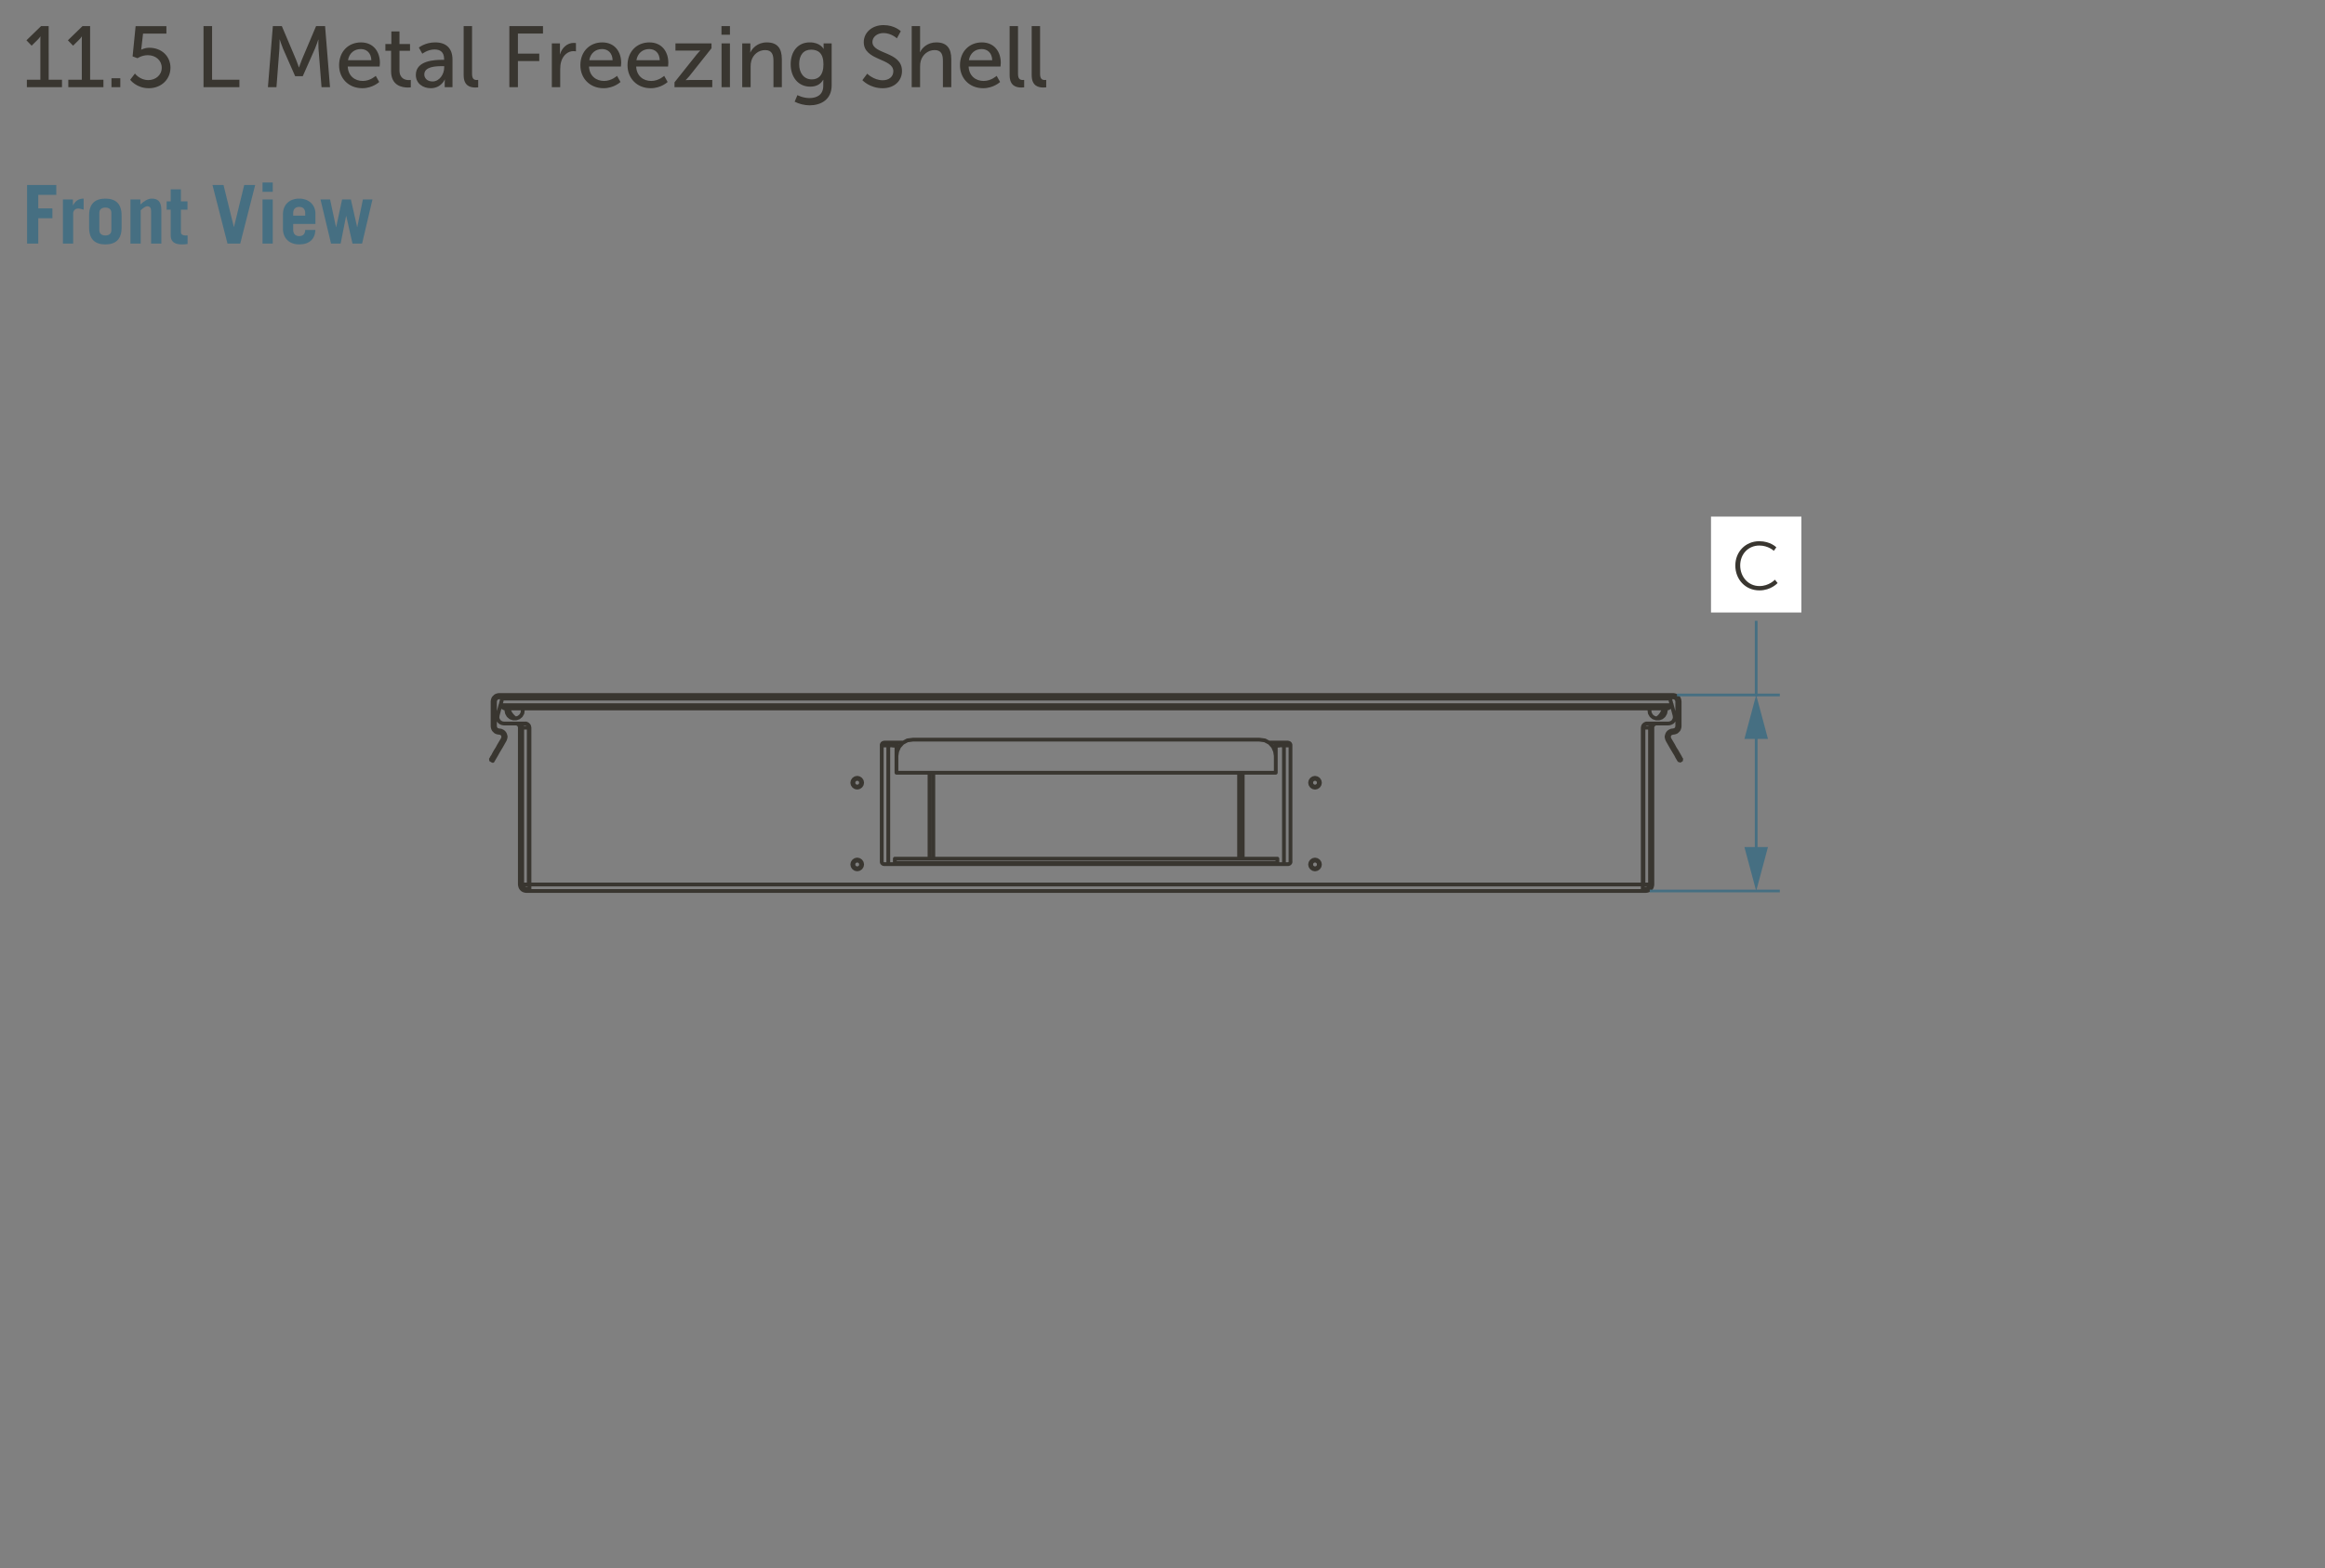 <?xml version="1.0" encoding="UTF-8"?>
<svg xmlns="http://www.w3.org/2000/svg" viewBox="0 0 215 145">
  <rect x="0" y="0" width="215" height="145" fill="#808080" stroke="none"/>
  <defs>
    <style>
      .cls-1 {
        fill: none;
      }

      .cls-1, .cls-2, .cls-3, .cls-4 {
        stroke-width: 0px;
      }

      .cls-2 {
        fill: #466f82;
      }

      .cls-3 {
        fill: #393630;
      }

      .cls-4 {
        fill: #fff;
      }
    </style>
  </defs>
  <g id="dims">
    <g>
      <path class="cls-3" d="M47.34,64.601v-.118c0-.097-.078-.175-.175-.175s-.175.078-.175.175v.118c0,.097.078.175.175.175s.175-.078.175-.175ZM153.55,64.484v.118c0,.097.078.175.175.175s.175-.078.175-.175v-.118c0-.097-.078-.175-.175-.175s-.175.078-.175.175ZM46.342,65.031h-.067c-.097,0-.175.078-.175.175s.078.175.175.175h.067c.097,0,.175-.078.175-.175s-.078-.175-.175-.175ZM154.598,65.031h-.067c-.097,0-.175.078-.175.175s.078.175.175.175h.067c.097,0,.175-.078.175-.175s-.078-.175-.175-.175ZM86.133,71.456v7.946c0,.097.078.175.175.175s.175-.078.175-.175v-7.946c0-.097-.078-.175-.175-.175s-.175.078-.175.175ZM114.407,71.456v7.946c0,.097.078.175.175.175s.175-.078.175-.175v-7.946c0-.097-.078-.175-.175-.175s-.175.078-.175.175ZM85.78,71.456v7.946c0,.097.078.175.175.175s.175-.078.175-.175v-7.946c0-.097-.078-.175-.175-.175s-.175.078-.175.175ZM114.743,71.456v7.946c0,.097.078.175.175.175s.175-.078.175-.175v-7.946c0-.097-.078-.175-.175-.175s-.175.078-.175.175ZM118.556,68.936v10.97c0,.097.078.175.175.175s.175-.078.175-.175v-10.97c0-.097-.078-.175-.175-.175s-.175.078-.175.175ZM81.967,68.936v10.97c0,.097.078.175.175.175s.175-.078.175-.175v-10.97c0-.097-.078-.175-.175-.175s-.175.078-.175.175ZM117.975,68.892h.118c.097,0,.175-.078.175-.175s-.078-.175-.175-.175h-.118c-.097,0-.175.078-.175.175s.078.175.175.175ZM82.78,68.892h.118c.097,0,.175-.078.175-.175s-.078-.175-.175-.175h-.118c-.097,0-.175.078-.175.175s.078.175.175.175ZM117.807,69.396h.168c.097,0,.175-.078.175-.175s-.078-.175-.175-.175h-.168c-.097,0-.175.078-.175.175s.078.175.175.175ZM82.898,69.396h.168c.097,0,.175-.078.175-.175s-.078-.175-.175-.175h-.168c-.097,0-.175.078-.175.175s.078.175.175.175ZM151.91,67.464h.017c.097,0,.175-.078.175-.175s-.078-.175-.175-.175h-.017c-.097,0-.175.078-.175.175s.078.175.175.175ZM48.946,67.464h.017c.097,0,.175-.078.175-.175s-.078-.175-.175-.175h-.017c-.097,0-.175.078-.175.175s.078.175.175.175ZM48.963,73.229h-.017c-.097,0-.175.078-.175.175s.078.175.175.175h.017c.097,0,.175-.078.175-.175s-.078-.175-.175-.175ZM151.91,73.579h.017c.097,0,.175-.078.175-.175s-.078-.175-.175-.175h-.017c-.097,0-.175.078-.175.175s.078.175.175.175ZM151.91,74.789h.017c.097,0,.175-.078.175-.175s-.078-.175-.175-.175h-.017c-.097,0-.175.078-.175.175s.078.175.175.175ZM151.927,74.657h-.017c-.097,0-.175.078-.175.175s.078.175.175.175h.017c.097,0,.175-.078.175-.175s-.078-.175-.175-.175ZM48.963,74.657h-.017c-.097,0-.175.078-.175.175s.078.175.175.175h.017c.097,0,.175-.078.175-.175s-.078-.175-.175-.175ZM48.946,74.789h.017c.097,0,.175-.078.175-.175s-.078-.175-.175-.175h-.017c-.097,0-.175.078-.175.175s.078.175.175.175ZM151.91,75.394h.017c.097,0,.175-.078.175-.175s-.078-.175-.175-.175h-.017c-.097,0-.175.078-.175.175s.078.175.175.175ZM48.946,81.962h.017c.097,0,.175-.078.175-.175s-.078-.175-.175-.175h-.017c-.097,0-.175.078-.175.175s.078.175.175.175ZM48.946,75.394h.017c.097,0,.175-.078.175-.175s-.078-.175-.175-.175h-.017c-.097,0-.175.078-.175.175s.078.175.175.175ZM151.91,81.962h.017c.097,0,.175-.078.175-.175s-.078-.175-.175-.175h-.017c-.097,0-.175.078-.175.175s.078.175.175.175ZM48.116,64.484v.118c0,.097.078.175.175.175s.175-.078.175-.175v-.118c0-.097-.078-.175-.175-.175s-.175.078-.175.175ZM48.963,81.999h-.286c-.097,0-.175.078-.175.175s.078.175.175.175h.286c.097,0,.175-.078.175-.175s-.078-.175-.175-.175ZM48.963,82.217h-.286c-.097,0-.175.078-.175.175s.078.175.175.175h.286c.097,0,.175-.078.175-.175s-.078-.175-.175-.175ZM48.464,67.265l-.017-.118-.005-.023-.034-.118-.012-.03-.05-.101-.011-.019-.034-.05-.243-.048-.048.243.027.041.038.077.026.09.015.106c.014.096.102.162.198.149.096-.014.162-.102.149-.198h0ZM47.899,81.812l.017.118.005.023.034.118.012.03.05.101.022.034.084.101.025.025.084.067.031.02.101.05.03.012.118.034.023.005.118.017c.096.014.184-.053.198-.148.014-.096-.053-.184-.148-.198l-.106-.015-.091-.026-.07-.035-.056-.045-.06-.072-.034-.068-.026-.091-.015-.106c-.014-.096-.102-.162-.198-.148-.096.014-.162.102-.148.198h0ZM48.677,81.999h-.043l-.03-.015-.042-.021-.03-.03-.03-.03-.012-.025-.011-.045-.016-.08c-.019-.095-.111-.156-.206-.137-.095.019-.156.111-.137.206l.017.084.002.008.017.067.013.036.034.067.033.045.05.05.05.05.045.033.067.034.067.034.078.018h.084c.097,0,.175-.078.175-.175s-.078-.175-.175-.175h0ZM48.247,81.787v-14.498c0-.097-.078-.175-.175-.175s-.175.078-.175.175v14.498c0,.097.078.175.175.175s.175-.078.175-.175ZM46.896,64.312l-.081.016-.099.017-.036.01-.084.034-.025.012-.084.05-.06.24.24.06.072-.043.053-.021.082-.014h.005s.084-.018.084-.018c.095-.019.156-.111.137-.206-.019-.095-.111-.156-.206-.137h0ZM47.686,67.078h.043l.03.015.053.027.031.023.011.016.029.058.015.03v.043c0,.097.078.175.175.175s.175-.078.175-.175v-.084s-.018-.078-.018-.078l-.034-.067-.034-.067-.011-.019-.034-.05-.041-.043-.067-.05-.027-.017-.067-.034-.067-.034-.078-.018h-.084c-.097,0-.175.078-.175.175s.078.175.175.175h0ZM152.757,64.601v-.118c0-.097-.078-.175-.175-.175s-.175.078-.175.175v.118c0,.097.078.175.175.175s.175-.078.175-.175ZM152.196,81.999h-.286c-.097,0-.175.078-.175.175s.078.175.175.175h.286c.097,0,.175-.078.175-.175s-.078-.175-.175-.175ZM152.196,82.217h-.286c-.097,0-.175.078-.175.175s.078.175.175.175h.286c.097,0,.175-.078.175-.175s-.078-.175-.175-.175ZM152.976,67.289v-.043l.015-.03.021-.042.03-.03.03-.03.042-.021.03-.015h.043c.097,0,.175-.078.175-.175s-.078-.175-.175-.175h-.084s-.078.018-.078.018l-.067.034-.067.034-.045.033-.05.05-.05.05-.033.045-.034.067-.034.067-.018.078v.084c0,.097.078.175.175.175s.175-.078.175-.175h0ZM152.221,82.565l.118-.017.023-.005.118-.034.03-.012.101-.05.019-.011.101-.067.049-.049.067-.101.011-.019.05-.101.012-.03.034-.118.005-.023.017-.118c.014-.096-.053-.184-.148-.198-.096-.014-.184.053-.198.148l-.015.105-.026.091-.038.077-.042.062-.062.041-.077.039-.09.026-.106.015c-.096.014-.162.102-.148.198.014.096.102.162.198.148h0ZM152.571,66.806l-.034.05-.011.019-.05.101-.012.03-.034.118-.005.023-.017.118c-.014.096.053.184.148.198.096.014.184-.053.198-.148l.015-.106.026-.091.038-.077.027-.041-.048-.243-.243.048h0ZM152.407,81.787v.043l-.015.03-.021.042-.03.03-.03.03-.042.021-.03.015h-.043c-.097,0-.175.078-.175.175s.078.175.175.175h.084s.078-.018.078-.018l.067-.034.067-.034.045-.033.05-.05.05-.05.033-.045.034-.067.034-.067.018-.078v-.084c0-.097-.078-.175-.175-.175s-.175.078-.175.175h0ZM152.626,67.289v14.498c0,.097.078.175.175.175s.175-.078.175-.175v-14.498c0-.097-.078-.175-.175-.175s-.175.078-.175.175ZM154.401,64.461l-.067-.05-.05-.026-.101-.034-.021-.006-.084-.017h-.006s-.101-.018-.101-.018c-.095-.016-.186.049-.201.144-.016.095.049.185.144.201l.098.016.07.014.064.021.045.033.245-.035-.035-.245h0ZM151.752,67.289v14.498c0,.097.078.175.175.175s.175-.078.175-.175v-14.498c0-.097-.078-.175-.175-.175s-.175.078-.175.175ZM151.977,81.612h-.05c-.097,0-.175.078-.175.175s.078.175.175.175h.05c.097,0,.175-.078.175-.175s-.078-.175-.175-.175ZM151.977,67.114h-.05c-.097,0-.175.078-.175.175s.078.175.175.175h.05c.097,0,.175-.078.175-.175s-.078-.175-.175-.175ZM48.291,67.464h.605c.097,0,.175-.078.175-.175s-.078-.175-.175-.175h-.118s-.118,0-.118,0h-.37c-.097,0-.175.078-.175.175s.078.175.175.175h0ZM48.116,67.289v14.498c0,.097.078.175.175.175s.175-.078.175-.175v-14.498c0-.097-.078-.175-.175-.175s-.175.078-.175.175ZM48.291,81.962h.605c.097,0,.175-.078.175-.175s-.078-.175-.175-.175h-.118s-.118,0-.118,0h-.37c-.097,0-.175.078-.175.175s.078.175.175.175h0ZM151.802,67.289v14.498c0,.097.078.175.175.175s.175-.078.175-.175v-14.498c0-.097-.078-.175-.175-.175s-.175.078-.175.175ZM152.582,81.612h-.605c-.097,0-.175.078-.175.175s.078.175.175.175h.118s.118,0,.118,0h.37c.097,0,.175-.078.175-.175s-.078-.175-.175-.175h0ZM152.407,67.289v14.498c0,.097.078.175.175.175s.175-.078.175-.175v-14.498c0-.097-.078-.175-.175-.175s-.175.078-.175.175ZM152.582,67.114h-.605c-.097,0-.175.078-.175.175s.078.175.175.175h.118s.118,0,.118,0h.37c.097,0,.175-.078.175-.175s-.078-.175-.175-.175h0ZM48.771,67.289v14.498c0,.097.078.175.175.175s.175-.078.175-.175v-14.498c0-.097-.078-.175-.175-.175s-.175.078-.175.175ZM48.72,67.289v14.498c0,.097.078.175.175.175s.175-.078.175-.175v-14.498c0-.097-.078-.175-.175-.175s-.175.078-.175.175ZM48.895,81.962h.05c.097,0,.175-.078.175-.175s-.078-.175-.175-.175h-.05c-.097,0-.175.078-.175.175s.078.175.175.175ZM48.895,67.464h.05c.097,0,.175-.078.175-.175s-.078-.175-.175-.175h-.05c-.097,0-.175.078-.175.175s.078.175.175.175ZM154.429,65.252l.252.941c.025.093.121.149.214.124.093-.025.149-.121.124-.214l-.252-.941c-.025-.093-.121-.149-.214-.124-.093.025-.149.121-.124.214ZM46.106,65.161l-.252.941c-.025.093.03.189.124.214.093.025.189-.03.214-.124l.252-.941c.025-.093-.03-.189-.124-.214-.093-.025-.189.03-.214.124ZM152.374,65.493l-.017.185v.039s.034.252.034.252l.022.064.134.235.04.048.202.168.057.032.252.084.055.009h.269l.059-.01.235-.084.053-.03.202-.168.04-.048.134-.235.02-.053.05-.252v-.066s-.033-.185-.033-.185c-.017-.095-.108-.158-.203-.141-.095.017-.158.108-.141.203l.028.152-.038.192-.105.183-.154.128-.177.063h-.21l-.194-.065-.152-.127-.102-.178-.026-.199.015-.165c.009-.096-.062-.181-.158-.19-.096-.009-.181.062-.19.158h0ZM48.15,65.524l.015.165-.026.199-.102.178-.152.127-.194.065h-.195l-.194-.065-.152-.127-.105-.183-.038-.191.028-.152c.017-.095-.046-.186-.141-.203-.095-.017-.186.046-.203.141l-.034.185v.066s.051.252.051.252l.02.053.134.235.04.048.202.168.057.032.252.084.055.009h.252l.055-.009.252-.084.057-.032.202-.168.04-.048.134-.235.022-.064.034-.252v-.039s-.016-.185-.016-.185c-.009-.096-.094-.167-.19-.158-.096.009-.167.094-.158.19h0ZM45.849,66.125l-.017.134v.022s-.001.134-.001.134l.011.061.05.134.012.025.067.118.028.037.101.101.027.022.101.067.036.018.134.05.04.01.134.017c.096.012.183-.056.195-.152.012-.096-.056-.183-.152-.195l-.114-.014-.096-.036-.069-.046-.072-.072-.049-.085-.034-.091v-.092l.016-.124c.012-.096-.056-.183-.152-.195-.096-.012-.183.056-.195.152h0ZM81.772,79.731h-.005l-.023-.008-.011-.004-.004-.004-.014-.014-.004-.008-.157.078.166-.055-.008-.023v-.022c0-.097-.078-.175-.175-.175s-.175.078-.175.175v.05s.009.055.009.055l.017.05.009.023.017.034.033.046.034.034.034.034.068.042.05.017.05.017.055.009h.034c.097,0,.175-.078.175-.175s-.078-.175-.175-.175h0ZM154.677,66.169l.015.123v.092l-.034.092-.053.092-.054.065-.078.045-.102.038-.114.014c-.096.012-.164.099-.152.195.012.096.099.164.195.152l.134-.017.04-.01.134-.05.025-.012.118-.067.048-.04.084-.101.017-.025.067-.118.012-.025.05-.134.011-.061v-.156s-.018-.134-.018-.134c-.012-.096-.099-.164-.195-.152-.096.012-.164.099-.152.195h0ZM46.594,67.078h1.982c.097,0,.175-.078.175-.175s-.078-.175-.175-.175h-1.982c-.097,0-.175.078-.175.175s.078.175.175.175ZM48.788,67.289v14.498c0,.097.078.175.175.175s.175-.078.175-.175v-14.498c0-.097-.078-.175-.175-.175s-.175.078-.175.175ZM119.161,79.671v.022l-.004.012-.011.023.157.078-.124-.124-.034.034-.004.004-.011.004-.023.008h-.005c-.097,0-.175.078-.175.175s.078.175.175.175h.034s.055-.009.055-.009l.05-.017.051-.017.068-.042.034-.034.034-.034.033-.045.017-.034.01-.023.017-.05.009-.055v-.05c0-.097-.078-.175-.175-.175s-.175.078-.175.175h0ZM81.362,68.919v10.752c0,.097.078.175.175.175s.175-.078.175-.175v-10.752c0-.097-.078-.175-.175-.175s-.175.078-.175.175ZM121.077,72.401l.017.134.031.08.084.118.041.041.118.084.08.031.134.017h.043l.134-.017.08-.031.118-.084.041-.041.084-.118.031-.08.017-.134v-.043l-.017-.134-.031-.08-.084-.118-.041-.041-.118-.084-.08-.031-.134-.017h-.043l-.134.017-.08.031-.118.084-.041.041-.084.118-.031.08-.017.134c-.012.096.056.183.152.195.096.012.183-.056.195-.152l.011-.091.041-.058.058-.041.069-.009.069.009.058.041.041.058.009.069-.009.069-.041.058-.058.041-.069.009-.069-.009-.058-.041-.041-.058-.011-.09c-.012-.096-.099-.164-.195-.152-.096.012-.164.099-.152.195h0ZM121.077,79.961l.017.134.031.08.084.118.041.041.118.084.08.031.134.017h.043l.134-.017.08-.031.118-.084.041-.041.084-.118.031-.08.017-.134v-.043l-.017-.134-.031-.08-.084-.118-.041-.041-.118-.084-.08-.031-.134-.017h-.043l-.134.017-.08.031-.118.084-.041.041-.084.118-.031.08-.017.134c-.012.096.056.183.152.195.096.012.183-.056.195-.152l.011-.091.041-.058.058-.041.069-.009.069.009.058.041.041.058.009.069-.009.069-.041.058-.058.041-.069.009-.069-.009-.058-.041-.041-.058-.011-.09c-.012-.096-.099-.164-.195-.152-.096.012-.164.099-.152.195h0ZM79.796,79.918l-.017-.134-.031-.08-.084-.118-.041-.041-.118-.084-.08-.031-.134-.017h-.043l-.134.017-.08.031-.118.084-.041.041-.084.118-.031.08-.017.134v.043l.017.134.031.08.084.118.041.041.118.084.08.031.134.017h.043l.134-.017.08-.031.118-.084.041-.041.084-.118.031-.08.017-.134c.012-.096-.056-.183-.152-.195-.096-.012-.183.056-.195.152l-.011.09-.041.058-.058.041-.069.009-.069-.009-.058-.041-.041-.058-.009-.069.009-.069.041-.058.058-.041.069-.009.069.009.058.041.041.058.011.091c.012.096.099.164.195.152.096-.012.164-.099.152-.195h0ZM79.796,72.358l-.017-.134-.031-.08-.084-.118-.041-.041-.118-.084-.08-.031-.134-.017h-.043l-.134.017-.08.031-.118.084-.041.041-.084.118-.031.08-.017.134v.043l.017.134.031.08.084.118.041.041.118.084.08.031.134.017h.043l.134-.017.08-.031.118-.084.041-.041.084-.118.031-.08.017-.134c.012-.096-.056-.183-.152-.195-.096-.012-.183.056-.195.152l-.011.09-.041.058-.058.041-.069.009-.069-.009-.058-.041-.041-.058-.009-.069.009-.069.041-.058.058-.041.069-.009.069.009.058.041.041.058.011.09c.012.096.099.164.195.152.096-.012.164-.099.152-.195h0ZM119.511,79.671v-10.752c0-.097-.078-.175-.175-.175s-.175.078-.175.175v10.752c0,.097.078.175.175.175s.175-.078.175-.175ZM81.772,80.081h37.329c.097,0,.175-.078.175-.175s-.078-.175-.175-.175h-37.329c-.097,0-.175.078-.175.175s.078.175.175.175ZM81.712,68.919v-.022l.004-.012.006-.013.028-.041-.146-.097.078.157.034-.017.019-.011.05-.034-.097-.146v.175h.05l.078-.018.034-.017.078-.235-.235-.078-.034.017.078.157v-.175h-.05l-.097.029-.042.028-.023.012-.067.059-.034.05-.011.019-.017.034-.009.023-.017.05-.009.055v.05c0,.097.078.175.175.175s.175-.078.175-.175h0ZM82.898,68.492h-1.126c-.097,0-.175.078-.175.175s.078.175.175.175h1.126c.097,0,.175-.078.175-.175s-.078-.175-.175-.175ZM119.101,68.492h-1.126c-.097,0-.175.078-.175.175s.078.175.175.175h1.126c.097,0,.175-.078.175-.175s-.078-.175-.175-.175ZM119.023,68.823l.034.017.078.018h.05v-.175l-.097.146.05.034.019.011.034.017.078-.157-.146.097.028.041.006.013.004.012v.022c0,.097.078.175.175.175s.175-.078.175-.175v-.05s-.009-.055-.009-.055l-.017-.05-.01-.023-.017-.034-.011-.019-.034-.05-.067-.059-.024-.012-.041-.028-.097-.029h-.05v.175l.078-.157-.034-.017-.235.078.078.235h0ZM48.576,67.078h.033l.046.018.035.018.03.03.03.03.012.025.011.044.016.08c.019.095.111.156.206.137.095-.019.156-.111.137-.206l-.017-.084-.002-.008-.017-.067-.013-.036-.034-.067-.033-.045-.05-.05-.05-.05-.045-.033-.067-.034-.013-.006-.084-.034-.065-.013h-.067c-.097,0-.175.078-.175.175s.078.175.175.175h0ZM152.085,81.787v-14.498c0-.097-.078-.175-.175-.175s-.175.078-.175.175v14.498c0,.097.078.175.175.175s.175-.078.175-.175ZM152.082,67.324l.016-.079.011-.045.012-.025.03-.03.03-.03.036-.018.046-.018h.034c.097,0,.175-.078.175-.175s-.078-.175-.175-.175h-.067s-.065.012-.065.012l-.084.034-.013.006-.067.034-.045.033-.05.05-.05.05-.033.045-.034.067-.013.036-.017.067-.002.008-.017.084c-.019.095.042.187.137.206.095.019.187-.042.206-.137h0ZM154.279,66.728h-1.982c-.097,0-.175.078-.175.175s.078.175.175.175h1.982c.097,0,.175-.078.175-.175s-.078-.175-.175-.175ZM49.138,82.392v-.605c0-.097-.078-.175-.175-.175s-.175.078-.175.175v.118s0,.118,0,.118v.37c0,.097.078.175.175.175s.175-.078.175-.175h0ZM151.91,82.217H48.963c-.097,0-.175.078-.175.175s.078.175.175.175h102.948c.097,0,.175-.078.175-.175s-.078-.175-.175-.175ZM151.735,81.787v.605c0,.097.078.175.175.175s.175-.078.175-.175v-.017s0-.034,0-.034v-.554c0-.097-.078-.175-.175-.175s-.175.078-.175.175h0ZM48.963,81.962h102.948c.097,0,.175-.078.175-.175s-.078-.175-.175-.175H48.963c-.097,0-.175.078-.175.175s.078.175.175.175ZM154.356,64.971v.017l.005.042.017.067.013.036.023.046.012.061c.019.095.111.156.206.137.095-.019.156-.111.137-.206l-.017-.084-.015-.044-.025-.05-.012-.048-.17.042h.175v-.017c0-.097-.078-.175-.175-.175s-.175.078-.175.175h0ZM46.167,64.971v.017h.175l-.17-.042-.017.067-.014.056-.029.073.098.228.228-.098.034-.084.007-.023.017-.067.017-.067.005-.042v-.017c0-.097-.078-.175-.175-.175s-.175.078-.175.175h0ZM154.255,64.601v.017l.018.078.011.023.009.028.015.073.017.084.006.021.034.101c.031.092.13.141.221.111.092-.031.141-.13.111-.221l-.03-.091-.015-.073-.017-.084-.006-.021-.017-.05-.009-.023-.017-.034-.157.078h.175v-.017c0-.097-.078-.175-.175-.175s-.175.078-.175.175h0ZM154.43,64.426H46.443c-.097,0-.175.078-.175.175s.078.175.175.175h107.987c.097,0,.175-.078.175-.175s-.078-.175-.175-.175ZM46.268,64.601v.017h.175l-.157-.078-.017.034-.01.023-.017.05-.006.021-.017.084-.015.073-.03.091c-.031.092.019.191.111.221.092.031.191-.019.221-.111l.034-.101.006-.021.017-.084.015-.073.009-.028.011-.022.018-.078v-.017c0-.097-.078-.175-.175-.175s-.175.078-.175.175h0ZM46.169,64.946l-.017.118v.05l.017.118c.014.096.102.162.198.148.096-.014.162-.102.148-.198l-.013-.093.013-.093c.014-.096-.053-.184-.148-.198-.096-.014-.184.053-.198.148h0ZM154.358,64.996l.013.093-.013.093c-.014.096.053.184.148.198.096.014.184-.053.198-.148l.017-.118v-.05l-.017-.118c-.014-.096-.102-.162-.198-.148-.096.014-.162.102-.148.198h0ZM154.531,65.031H46.342c-.097,0-.175.078-.175.175s.078.175.175.175h108.189c.097,0,.175-.078.175-.175s-.078-.175-.175-.175ZM46.185,65.285l.034.067.011.019.034.05.034.05.022.027.05.05.046.033.058.029.041.027.055.024.067.017.042.005h.067c.097,0,.175-.078.175-.175s-.078-.175-.175-.175h-.046s-.017-.004-.017-.004l-.025-.017-.019-.011-.042-.021-.018-.018-.024-.036-.027-.041-.029-.058-.235-.078-.078.235h0ZM154.128,65.334H46.745c-.097,0-.175.078-.175.175s.078.175.175.175h107.383c.097,0,.175-.078.175-.175s-.078-.175-.175-.175ZM154.361,65.164l-.009.038-.007.011-.038.038-.038.038-.027.018-.04.02-.028.007h-.046c-.097,0-.175.078-.175.175s.078.175.175.175h.067s.042-.005.042-.005l.067-.017.036-.013.067-.034.019-.011.05-.034.027-.022.05-.05.05-.05.022-.027.034-.05.024-.055.017-.067c.023-.094-.034-.189-.127-.212-.094-.023-.189.034-.212.127h0ZM82.922,79.805v-.403c0-.097-.078-.175-.175-.175s-.175.078-.175.175v.017s0,.05,0,.05v.336c0,.097.078.175.175.175s.175-.078.175-.175h0ZM117.951,79.402v.403c0,.097.078.175.175.175s.175-.078.175-.175v-.084s0-.084,0-.084v-.235c0-.097-.078-.175-.175-.175s-.175.078-.175.175h0ZM82.747,79.577h35.38c.097,0,.175-.078.175-.175s-.078-.175-.175-.175h-35.38c-.097,0-.175.078-.175.175s.078.175.175.175ZM118.301,79.906v-.101c0-.097-.078-.175-.175-.175s-.175.078-.175.175v.101c0,.097.078.175.175.175s.175-.078.175-.175ZM118.126,79.63h-35.38c-.097,0-.175.078-.175.175s.078.175.175.175h35.38c.097,0,.175-.078.175-.175s-.078-.175-.175-.175ZM82.922,79.906v-.101c0-.097-.078-.175-.175-.175s-.175.078-.175.175v.101c0,.097.078.175.175.175s.175-.078.175-.175ZM118.126,79.731h-35.38c-.097,0-.175.078-.175.175s.078.175.175.175h35.38c.097,0,.175-.078.175-.175s-.078-.175-.175-.175ZM46.848,65.564l.084.252.012.027.134.252.022.032.202.235.02.02.213.18.012.012h.247s0-.247,0-.247l-.017-.017-.011-.01-.207-.176-.18-.21-.118-.222-.079-.238c-.031-.092-.13-.141-.221-.111-.092.031-.141.13-.111.221h0ZM153.328,66.573l.009-.009.227-.178.029-.029.185-.235.017-.026.134-.252.012-.027.084-.252c.031-.092-.019-.191-.111-.221-.092-.031-.191.019-.221.111l-.079.238-.12.225-.162.206-.219.172-.016.014-.017.017v.248s.248,0,.248,0h0ZM46.274,69.042l.37-.622-.061-.24-.24.061-.37.622.061.24.24-.061ZM46.526,68.345l-.353.622.066.239.239-.066.353-.622-.066-.239-.239.066ZM46.842,68.493l.05-.134.008-.027.034-.168v-.072s-.034-.151-.034-.151l-.007-.023-.05-.134-.024-.044-.101-.134-.038-.037-.118-.084-.031-.018-.151-.067-.052-.014-.151-.017c-.096-.011-.183.059-.193.155-.011.096.059.183.155.193l.124.014.11.049.081.058.07.093.037.099.023.103-.024.118-.045.121c-.034.09.012.191.102.225.09.034.191-.012.225-.102h0ZM46.157,67.716l.124-.051.051-.124-.051-.124-.124-.051-.124.051-.051.124.051.124.124.051ZM45.599,67.189l.017.084.002.008.017.067.013.036.034.067.033.045.05.05.05.05.045.033.067.034.036.013.067.017.008.002.084.017c.095.019.187-.043.206-.137.019-.095-.043-.187-.137-.206l-.08-.016-.044-.011-.025-.012-.03-.03-.03-.03-.012-.025-.011-.044-.016-.08c-.019-.095-.111-.156-.206-.137-.095.019-.156.111-.137.206h0ZM45.379,67.18l.017.118.005.023.034.118.012.03.05.101.033.045.084.084.084.084.046.033.101.05.03.012.118.034.023.005.118.017c.096.014.184-.053.198-.148.014-.096-.053-.184-.148-.198l-.106-.015-.091-.026-.061-.03-.064-.064-.064-.064-.031-.061-.026-.09-.015-.106c-.014-.096-.102-.162-.198-.148-.096.014-.162.102-.148.198h0ZM46.157,67.935l.124-.051.051-.124-.051-.124-.124-.051-.124.051-.051.124.051.124.124.051ZM46.659,68.386l.034-.101.007-.027.017-.101v-.063s-.018-.084-.018-.084l-.006-.021-.034-.101-.029-.054-.067-.084-.047-.041-.084-.05-.025-.012-.084-.034-.036-.01-.101-.017c-.095-.016-.186.049-.201.144-.016.095.049.185.144.201l.082.014.053.021.045.027.028.035.02.061.008.042-.009.055-.029.088c-.031.092.019.191.111.221.092.031.191-.019.221-.111h0ZM154.595,69.035l.134.252.007.012.149.231.132.232h0s.117.202.117.202l.081.146.065.131.017.027.05.067.016.019.017.017h.247s0-.247,0-.247l-.008-.008-.033-.045-.06-.12-.004-.007-.084-.151-.002-.003-.118-.202h0s-.134-.234-.134-.234l-.005-.008-.147-.229-.131-.246-.237-.072-.072.237h0ZM155.477,70.285l-.017-.034-.017-.027-.044-.058-.062-.108-.002-.003-.097-.162-.098-.196-.008-.013-.134-.218-.149.092.15-.09-.151-.252-.151-.252-.24-.06-.06.24.151.252.151.252v.002s.131.212.131.212l.097.195.006.012.099.165.067.117.012.018.041.055.01.019.235.078.078-.235h0ZM155.411,70.098l-.185.118-.054.242.242.054.185-.118.054-.242-.242-.054ZM46.175,68.963l-.151.252-.151.252-.004.007-.116.216-.116.199.151.088-.15-.09-.101.168-.002.003-.062.108-.044.059-.035.105v.034c0,.097.078.175.175.175s.175-.078.175-.175v-.034h-.175l.14.105.05-.067.012-.018.065-.114.101-.168v-.002s.119-.202.119-.202l.003-.005.115-.214.149-.249.151-.252-.06-.24-.24.06h0ZM46.045,69.109l.202.101.235-.078-.078-.235-.202-.101-.235.078.078.235ZM45.491,70.37l.017-.017.016-.019.05-.067.017-.027.062-.124.095-.142.011-.019.099-.198.129-.226.149-.231.007-.012.134-.252-.072-.237-.237.072-.131.245-.147.229-.005.008-.134.235-.005.009-.096.192-.095.142-.011.019-.06.12-.034.045-.008.008v.248s.248,0,.248,0h0ZM45.657,70.213l-.202-.118-.239.063.063.239.202.118.239-.063-.063-.239ZM154.7,68.967l-.353-.622-.239-.066-.066.239.353.622.239.066.066-.239ZM154.626,69.21l.202-.101.078-.235-.235-.078-.202.101-.078.235.235.078ZM154.229,68.42l.37.622.24.061.061-.24-.37-.622-.24-.061-.061.24ZM154.687,67.587l-.101.017-.036.01-.084.034-.025.012-.084.05-.047.041-.067.084-.029.054-.034.101-.006.021-.017.084v.063s.016.101.016.101l.007.027.034.101c.031.092.13.141.221.111.092-.031.141-.13.111-.221l-.029-.088-.009-.056.008-.042.02-.061.028-.035.045-.027.054-.021.082-.014c.095-.016.16-.106.144-.201-.016-.095-.106-.16-.201-.144h0ZM154.716,67.935l.124-.051.051-.124-.051-.124-.124-.051-.124.051-.051.124.051.124.124.051ZM154.741,67.933l.118-.017.023-.005.118-.034.03-.012.101-.05.046-.033.084-.084.084-.084.033-.046.05-.101.012-.03.034-.118.005-.023.017-.118c.014-.096-.053-.184-.148-.198-.096-.014-.184.053-.198.148l-.015.106-.026.091-.03.061-.064.064-.064.064-.061.03-.091.026-.106.015c-.096.014-.162.102-.148.198.014.096.102.162.198.148h0ZM154.75,67.713l.084-.017.008-.002.067-.017.036-.013.067-.034.045-.033.05-.05.05-.051.033-.045.034-.067.013-.036.017-.067.002-.008.017-.084c.019-.095-.043-.187-.137-.206-.095-.019-.187.043-.206.137l-.016.079-.011.045-.012.025-.03.03-.03.03-.025.012-.044.011-.08.016c-.095.019-.156.111-.137.206.019.095.111.156.206.137h0ZM154.716,67.716l.124-.051.051-.124-.051-.124-.124-.051-.124.051-.051.124.051.124.124.051ZM154.696,67.367l-.151.017-.052.014-.151.067-.031.018-.118.084-.038.037-.101.134-.024.044-.05.134-.007.023-.034.151v.072s.033.168.033.168l.008.027.05.134c.034.09.135.136.225.102.09-.034.136-.135.102-.225l-.045-.121-.024-.118.023-.103.037-.1.069-.093.081-.058.11-.049.124-.014c.096-.011.165-.097.155-.193-.011-.096-.097-.165-.193-.155h0ZM155.277,67.155v-1.512c0-.097-.078-.175-.175-.175s-.175.078-.175.175v.302s0,.286,0,.286v.924c0,.097.078.175.175.175s.175-.078.175-.175h0ZM155.146,65.643v1.512c0,.097.078.175.175.175s.175-.078.175-.175v-.034s0-.084,0-.084v-1.394c0-.097-.078-.175-.175-.175s-.175.078-.175.175h0ZM155.321,66.98h-.218c-.097,0-.175.078-.175.175s.078.175.175.175h.218c.097,0,.175-.078.175-.175s-.078-.175-.175-.175ZM155.494,64.846l-.017-.118-.005-.023-.034-.118-.012-.03-.05-.101-.033-.046-.084-.084-.084-.084-.046-.033-.101-.05-.03-.012-.118-.034-.023-.005-.118-.017c-.096-.014-.184.053-.198.148-.014.096.053.184.148.198l.106.015.091.026.061.03.064.064.064.064.03.061.026.09.015.106c.014.096.102.162.198.149.096-.014.162-.102.149-.198h0ZM154.716,64.309H46.157c-.097,0-.175.078-.175.175s.078.175.175.175h108.559c.097,0,.175-.078.175-.175s-.078-.175-.175-.175ZM154.716,64.09H46.157c-.097,0-.175.078-.175.175s.078.175.175.175h108.559c.097,0,.175-.078.175-.175s-.078-.175-.175-.175ZM155.277,65.643v-.773c0-.097-.078-.175-.175-.175s-.175.078-.175.175v.773c0,.097.078.175.175.175s.175-.078.175-.175ZM45.596,64.87v.773c0,.097.078.175.175.175s.175-.078.175-.175v-.773c0-.097-.078-.175-.175-.175s-.175.078-.175.175ZM45.727,65.643v-.773c0-.097-.078-.175-.175-.175s-.175.078-.175.175v.773c0,.097.078.175.175.175s.175-.078.175-.175ZM45.942,64.905l.016-.079.011-.045.012-.025.03-.03.03-.03.042-.021.03-.015h.043c.097,0,.175-.078.175-.175s-.078-.175-.175-.175h-.084s-.078.018-.078.018l-.067.034-.067.034-.045.033-.05.05-.05.05-.033.046-.034.067-.013.036-.017.067-.002.008-.017.084c-.019.095.042.187.137.206.095.019.187-.042.206-.137h0ZM154.716,64.659h.043l.03.015.042.021.03.03.03.03.012.025.011.044.016.08c.019.095.111.156.206.137.095-.019.156-.111.137-.206l-.017-.084-.002-.008-.017-.067-.013-.036-.034-.067-.033-.045-.05-.05-.05-.05-.045-.033-.067-.034-.067-.034-.078-.018h-.084c-.097,0-.175.078-.175.175s.078.175.175.175h0ZM155.102,65.818h.218c.097,0,.175-.078.175-.175s-.078-.175-.175-.175h-.218c-.097,0-.175.078-.175.175s.078.175.175.175ZM155.146,64.87v.773c0,.097.078.175.175.175s.175-.078.175-.175v-.773c0-.097-.078-.175-.175-.175s-.175.078-.175.175ZM46.132,64.092l-.118.017-.023.005-.118.034-.03.012-.101.05-.046.033-.084.084-.084.084-.033.045-.05.101-.012.03-.034.118-.005.023-.017.118c-.014.096.053.184.148.198.096.014.184-.053.198-.148l.015-.106.026-.09.03-.061.064-.064.064-.064.061-.03.09-.026.106-.015c.096-.014.162-.102.148-.198-.014-.096-.102-.162-.198-.148h0ZM45.596,65.643v1.512c0,.097.078.175.175.175s.175-.078.175-.175v-.034s0-.084,0-.084v-1.394c0-.097-.078-.175-.175-.175s-.175.078-.175.175h0ZM45.552,65.818h.218c.097,0,.175-.078.175-.175s-.078-.175-.175-.175h-.218c-.097,0-.175.078-.175.175s.078.175.175.175ZM45.727,67.155v-1.512c0-.097-.078-.175-.175-.175s-.175.078-.175.175v.302s0,.286,0,.286v.924c0,.097.078.175.175.175s.175-.078.175-.175h0ZM45.771,66.98h-.218c-.097,0-.175.078-.175.175s.078.175.175.175h.218c.097,0,.175-.078.175-.175s-.078-.175-.175-.175ZM118.866,68.761h-.067v.175l.078-.156-.034-.017-.078-.019h-.034v.175l.078-.157-.008-.004-.014-.014-.124-.051h-.017c-.097,0-.175.078-.175.175s.078.175.175.175h.017v-.175l-.124.124.034.034.045.033.034.017.078.018h.034v-.175l-.078.156.034.017.078.019h.067c.097,0,.175-.078.175-.175s-.078-.175-.175-.175h0ZM82.024,69.111h.067l.124-.051.017-.017-.124-.124v.175h.034l.078-.018.034-.017.046-.033.034-.034-.124-.124v.175h.017c.097,0,.175-.078.175-.175s-.078-.175-.175-.175h-.017s-.124.051-.124.051l-.014.013-.008.004.078.157v-.175h-.034l-.124.051-.017.017.124.124v-.175h-.067c-.097,0-.175.078-.175.175s.078.175.175.175h0ZM82.142,69.111h.134c.097,0,.175-.078.175-.175s-.078-.175-.175-.175h-.134c-.097,0-.175.078-.175.175s.078.175.175.175ZM82.394,68.744h-.017l-.078.018-.034.017.078.157v-.175h-.067c-.097,0-.175.078-.175.175s.078.175.175.175h.034s.034,0,.034,0l.078-.018.034-.017-.078-.156v.175h.017c.097,0,.175-.078.175-.175s-.078-.175-.175-.175h0ZM118.731,68.761h-.134c-.097,0-.175.078-.175.175s.078.175.175.175h.134c.097,0,.175-.078.175-.175s-.078-.175-.175-.175ZM118.479,69.094h.017v-.175l-.078.156.034.017.078.018h.067c.097,0,.175-.078.175-.175s-.078-.175-.175-.175h-.034s-.034,0-.034,0v.175l.078-.157-.034-.017-.078-.018h-.017c-.097,0-.175.078-.175.175s.078.175.175.175h0ZM82.654,68.779l-.115-.016-.087-.014-.082-.027-.073-.029-.035-.018-.03-.03-.034-.034-.124.124h.175v-.017c0-.097-.078-.175-.175-.175s-.175.078-.175.175v.017s.051.124.051.124l.034.034.05.05.045.033.067.034.013.006.084.034.01.004.101.034.027.007.101.017h.004s.118.017.118.017c.096.014.184-.053.198-.148.014-.096-.053-.184-.148-.198h0ZM118.269,69.126l.118-.017.118-.017.04-.011.084-.034.084-.034.013-.006.067-.034.045-.033.05-.05.034-.034.017-.017v-.247s-.247,0-.247,0l-.017.017-.034.034-.03.03-.036.018-.077.031-.065.026-.097.014-.118.017c-.096.014-.162.102-.148.198.014.096.102.162.198.148h0ZM82.365,68.84l.101.017.029.002h.118c.097,0,.175-.078.175-.175s-.078-.175-.175-.175h-.103s-.086-.014-.086-.014c-.095-.016-.186.049-.201.144-.016.095.049.185.144.201h0ZM118.45,68.494l-.087.014h-.086c-.097,0-.175.078-.175.175s.078.175.175.175h.101s.029-.002.029-.002l.101-.017c.095-.016.16-.106.144-.201-.016-.095-.106-.16-.201-.144h0ZM119.336,68.761h-.605c-.097,0-.175.078-.175.175s.078.175.175.175h.05s.05,0,.05,0h.504c.097,0,.175-.078.175-.175s-.078-.175-.175-.175h0ZM81.537,69.111h.605c.097,0,.175-.078.175-.175s-.078-.175-.175-.175h-.05s-.05,0-.05,0h-.504c-.097,0-.175.078-.175.175s.078.175.175.175h0ZM82.583,68.856l.094.016.06.015c.094.023.189-.034.212-.127.023-.094-.034-.189-.127-.212l-.067-.017-.014-.003-.101-.017c-.095-.016-.186.048-.201.144-.016.095.048.186.144.201h0ZM82.802,68.924l-.014-.087v-.069s0-.084,0-.084c0-.097-.078-.175-.175-.175s-.175.078-.175.175v.084s0,.084,0,.084l.002.029.017.101c.016.095.106.16.201.144.095-.016.16-.106.144-.201h0ZM82.814,68.798l-.084-.017-.034-.003h-.067c-.097,0-.175.078-.175.175s.078.175.175.175h.05s.067.013.067.013c.095.019.187-.042.206-.137.019-.095-.042-.187-.137-.206h0ZM118.127,69.141l.067-.013h.05c.097,0,.175-.078.175-.175s-.078-.175-.175-.175h-.067s-.034.003-.034.003l-.084.017c-.095.019-.156.111-.137.206.019.095.111.156.206.137h0ZM118.417,68.981l.017-.101.002-.029v-.067l.013-.067c.019-.095-.043-.187-.137-.206-.095-.019-.187.043-.206.137l-.017.084-.003.034v.069l-.014.087c-.016.095.048.186.144.201.095.016.186-.048.201-.144h0ZM118.249,68.511l-.101.017h-.006s-.084.018-.084.018c-.095.019-.156.111-.137.206.019.095.111.156.206.137l.082-.016.098-.016c.095-.016.16-.106.144-.201-.016-.095-.106-.16-.201-.144h0ZM118.038,68.551l-.05.017-.05.017c-.092.031-.141.13-.111.221.031.092.13.141.221.111l.05-.017.05-.017c.092-.031.141-.13.111-.221-.031-.092-.13-.141-.221-.111h0ZM82.738,68.887l.049.012.016.008.235-.078-.078-.235-.034-.017-.036-.013-.067-.017c-.094-.023-.189.034-.212.127-.023.094.034.189.127.212h0ZM118.099,69.16l.017-.017-.124-.124.055.166.05-.017.042-.02.05-.034.049-.243-.243-.049-.031.02-.028.009-.069.042-.017.017v.248s.248,0,.248,0h0ZM83.021,68.913l-.017-.017-.046-.033-.034-.017-.067-.034-.235.078.078.235.067.034.034.017.078-.157-.124.124.017.017h.247s0-.247,0-.247h0ZM117.8,68.667v.554c0,.097.078.175.175.175s.175-.078.175-.175v-.134s0-.134,0-.134v-.286c0-.097-.078-.175-.175-.175s-.175.078-.175.175h0ZM82.723,68.667v.554c0,.097.078.175.175.175s.175-.078.175-.175v-.134s0-.134,0-.134v-.286c0-.097-.078-.175-.175-.175s-.175.078-.175.175h0ZM117.8,69.221v.823c0,.097.078.175.175.175s.175-.078.175-.175v-.034s0-.386,0-.386v-.403c0-.097-.078-.175-.175-.175s-.175.078-.175.175h0ZM82.723,69.221v.823c0,.097.078.175.175.175s.175-.078.175-.175v-.034s0-.386,0-.386v-.403c0-.097-.078-.175-.175-.175s-.175.078-.175.175h0ZM84.41,68.573h32.054c.097,0,.175-.078.175-.175s-.078-.175-.175-.175h-32.054c-.097,0-.175.078-.175.175s.078.175.175.175ZM84.387,68.225l-.504.067-.06.019-.437.235-.047.037-.319.353-.03.047-.185.42-.013.043-.067.42-.002.028v.151c0,.097.078.175.175.175s.175-.078.175-.175v-.137s.061-.384.061-.384l.164-.373.28-.31.382-.206.472-.063c.096-.013.163-.101.15-.197-.013-.096-.101-.163-.197-.15h0ZM82.723,70.045v1.411c0,.097.078.175.175.175s.175-.078.175-.175v-.05s0-.134,0-.134v-1.226c0-.097-.078-.175-.175-.175s-.175.078-.175.175h0ZM117.8,70.045v1.411c0,.097.078.175.175.175s.175-.078.175-.175v-.05s0-.134,0-.134v-1.226c0-.097-.078-.175-.175-.175s-.175.078-.175.175h0ZM116.44,68.572l.472.063.382.206.28.309.164.373.061.384v.137c0,.097.078.175.175.175s.175-.078.175-.175v-.151s-.002-.028-.002-.028l-.067-.42-.013-.043-.185-.42-.03-.047-.319-.353-.047-.037-.437-.235-.06-.019-.504-.067c-.096-.013-.184.055-.197.15-.013.096.055.184.15.197h0ZM121.57,79.657l.134.027.093.062.062.093.02.1-.02.1-.062.093-.093.062-.1.02-.1-.02-.093-.062-.062-.093-.02-.1.02-.1.062-.093.093-.062.134-.027c.095-.019.156-.111.137-.206-.019-.095-.111-.156-.206-.137l-.168.034-.063.026-.151.101-.049.049-.101.151-.026.063-.034.168v.069l.034.168.026.063.101.151.049.049.151.101.063.026.168.034h.069l.168-.034.063-.026.151-.101.049-.049.101-.151.026-.063.034-.168v-.069l-.034-.168-.026-.063-.101-.151-.049-.049-.151-.101-.063-.026-.168-.034c-.095-.019-.187.043-.206.137-.019.095.043.187.137.206h0ZM121.57,72.098l.134.027.093.062.062.093.02.1-.02.1-.062.093-.093.062-.1.02-.1-.02-.093-.062-.062-.093-.02-.1.02-.1.062-.093.093-.062.134-.027c.095-.019.156-.111.137-.206-.019-.095-.111-.156-.206-.137l-.168.034-.063.026-.151.101-.049.049-.101.151-.026.063-.034.168v.069l.034.168.026.063.101.151.049.049.151.101.063.026.168.034h.069l.168-.034.063-.026.151-.101.049-.049.101-.151.026-.063.034-.168v-.069l-.034-.168-.026-.063-.101-.151-.049-.049-.151-.101-.063-.026-.168-.034c-.095-.019-.187.043-.206.137-.019.095.043.187.137.206h0ZM79.303,72.662l-.134-.027-.093-.062-.062-.093-.02-.1.02-.1.062-.093.093-.062.1-.02.1.02.093.062.062.093.02.1-.02.1-.062.093-.093.062-.134.027c-.095.019-.156.111-.137.206.019.095.111.156.206.137l.168-.034.063-.026.151-.101.049-.049.101-.151.026-.063.034-.168v-.069l-.034-.168-.026-.063-.101-.151-.049-.049-.151-.101-.063-.026-.168-.034h-.069l-.168.034-.063.026-.151.101-.049.049-.101.151-.026.063-.034.168v.069l.034.168.026.063.101.151.049.049.151.101.063.026.168.034c.095.019.187-.043.206-.137.019-.095-.043-.187-.137-.206h0ZM79.303,80.221l-.134-.027-.093-.062-.062-.093-.02-.1.02-.1.062-.093.093-.062.1-.02.1.02.093.062.062.093.02.1-.02.1-.062.093-.093.062-.134.027c-.095.019-.156.111-.137.206.019.095.111.156.206.137l.168-.034.063-.026.151-.101.049-.049.101-.151.026-.063.034-.168v-.069l-.034-.168-.026-.063-.101-.151-.049-.049-.151-.101-.063-.026-.168-.034h-.069l-.168.034-.063.026-.151.101-.049.049-.101.151-.026.063-.034.168v.069l.034.168.026.063.101.151.049.049.151.101.063.026.168.034c.095.019.187-.043.206-.137.019-.095-.043-.187-.137-.206h0ZM81.892,68.722l.017.05c.031.092.13.141.221.111s.141-.13.111-.221l-.017-.05c-.031-.092-.13-.141-.221-.111s-.141.13-.111.221ZM118.99,68.717v-.05c0-.097-.078-.175-.175-.175s-.175.078-.175.175v.05c0,.097.078.175.175.175s.175-.078.175-.175ZM83.536,68.492h-.638c-.097,0-.175.078-.175.175s.078.175.175.175h.638c.097,0,.175-.078.175-.175s-.078-.175-.175-.175ZM117.975,68.492h-.622c-.097,0-.175.078-.175.175s.078.175.175.175h.622c.097,0,.175-.078.175-.175s-.078-.175-.175-.175ZM82.898,71.631h35.077c.097,0,.175-.078.175-.175s-.078-.175-.175-.175h-35.077c-.097,0-.175.078-.175.175s.078.175.175.175Z"/>
      <rect class="cls-4" x="158.222" y="47.77" width="8.356" height="8.869"/>
      <path class="cls-3" d="M160.47,52.292c0,1.283.926,2.303,2.228,2.303,1.082,0,1.683-.682,1.683-.682l-.25-.307s-.538.588-1.427.588c-1.044,0-1.782-.857-1.782-1.908,0-1.038.738-1.839,1.771-1.839.825,0,1.339.487,1.339.487l.231-.319s-.532-.568-1.583-.568c-1.258,0-2.209.969-2.209,2.245Z"/>
      <polyline class="cls-2" points="162.275 67.463 162.275 79.195 162.525 79.195 162.525 67.463"/>
      <polygon class="cls-2" points="161.311 68.331 162.4 64.265 163.49 68.331 161.311 68.331"/>
      <polygon class="cls-2" points="161.311 78.327 162.4 82.392 163.49 78.327 161.311 78.327"/>
      <polyline class="cls-2" points="162.275 57.41 162.275 64.39 162.525 64.39 162.525 57.41"/>
      <path class="cls-2" d="M30.614,22.526h.886l.504-2.553h.015l.578,2.553h.886l.961-4.084h-.886l-.519,2.553h-.015l-.578-2.553h-.811l-.548,2.553h-.016l-.548-2.553h-.886l.976,4.084ZM27.112,19.943v-.225c0-.36.173-.586.556-.586s.556.226.556.586v.225h-1.111ZM29.168,20.71v-.954c0-.833-.623-1.389-1.501-1.389-.901,0-1.502.556-1.502,1.449v1.336c0,.894.601,1.449,1.502,1.449.953,0,1.456-.496,1.501-1.336h-.945c0,.314-.158.57-.556.57-.315,0-.556-.181-.556-.586v-.54h2.057ZM25.222,17.736v-.855h-.946v.855h.946ZM24.276,18.442v4.084h.946v-4.084h-.946ZM21.036,22.526h1.179l1.382-5.42h-1.014l-.945,3.873h-.016l-.953-3.873h-1.021l1.389,5.42ZM15.786,19.388v2.402c0,.585.405.811,1.021.811.181,0,.36-.008.54-.038v-.795l-.188.007c-.255,0-.428-.098-.428-.3v-2.087h.608v-.766h-.608v-1.111h-.945v1.111h-.376v.766h.376ZM13.012,22.526v-3.086c.202-.18.42-.367.615-.367.256,0,.346.18.346.45v3.003h.946v-3.108c0-.758-.301-1.051-.879-1.051-.391,0-.713.24-1.059.541v-.466h-.916v4.084h.946ZM9.187,19.674c0-.315.226-.48.556-.48s.556.165.556.48v1.621c0,.315-.226.48-.556.48s-.556-.165-.556-.48v-1.621ZM8.241,21.055c0,1.081.556,1.547,1.502,1.547s1.501-.466,1.501-1.547v-1.141c0-1.081-.555-1.547-1.501-1.547s-1.502.466-1.502,1.547v1.141ZM6.765,22.526v-2.793c0-.218.157-.45.465-.45.166,0,.346.061.504.105v-1.021c-.474,0-.759.21-.977.615h-.015v-.54h-.924v4.084h.946ZM3.54,22.526v-2.343h1.306v-.915h-1.306v-1.247h1.666v-.915h-2.702v5.42h1.036Z"/>
      <polyline class="cls-2" points="152.558 82.517 164.585 82.517 164.585 82.267 152.558 82.267"/>
      <polyline class="cls-2" points="155.078 64.39 164.585 64.39 164.585 64.14 155.078 64.14"/>
      <path class="cls-3" d="M95.404,6.958c0,1.016.648,1.135,1.087,1.135.136,0,.256-.016.256-.016v-.688l-.136.008c-.24,0-.432-.088-.432-.576V2.416h-.776v4.542ZM93.364,6.958c0,1.016.648,1.135,1.087,1.135.136,0,.256-.016.256-.016v-.688l-.136.008c-.24,0-.432-.088-.432-.576V2.416h-.776v4.542ZM89.596,5.567c.112-.664.592-1.031,1.183-1.031.52,0,.952.335.976,1.031h-2.159ZM88.772,6.038c0,1.199.872,2.119,2.143,2.119.967,0,1.567-.576,1.567-.576l-.32-.567s-.503.472-1.199.472c-.72,0-1.351-.448-1.391-1.335h2.95s.024-.232.024-.335c0-1.048-.607-1.895-1.751-1.895-1.151,0-2.023.832-2.023,2.119ZM84.308,8.061h.775v-1.895c0-.192.016-.376.064-.536.168-.583.671-1,1.279-1,.647,0,.768.448.768,1.016v2.415h.775v-2.59c0-1.032-.439-1.551-1.391-1.551-.808,0-1.319.512-1.495.903h-.016s.016-.144.016-.336v-2.071h-.775v5.645ZM79.749,7.414s.671.744,1.871.744c1.119,0,1.791-.72,1.791-1.591,0-1.831-2.735-1.519-2.735-2.687,0-.448.424-.824,1.023-.824.72,0,1.239.488,1.239.488l.36-.656s-.552-.567-1.599-.567c-1.063,0-1.823.695-1.823,1.575,0,1.735,2.734,1.471,2.734,2.694,0,.536-.448.832-.976.832-.839,0-1.439-.608-1.439-.608l-.448.6ZM75.076,7.342c-.728,0-1.175-.576-1.175-1.415,0-.824.4-1.335,1.104-1.335.631,0,1.143.304,1.143,1.359s-.512,1.391-1.071,1.391ZM73.74,8.797l-.256.607c.392.2.896.336,1.383.336,1.023,0,2.039-.512,2.039-1.847v-3.878h-.744v.376l.008.128h-.016s-.296-.6-1.271-.6c-1.119,0-1.767.863-1.767,2.023,0,1.167.68,2.071,1.807,2.071.583,0,.959-.232,1.199-.632h.016s-.008.128-.008.256v.296c0,.824-.575,1.135-1.279,1.135-.607,0-1.111-.271-1.111-.271ZM68.637,8.061h.776v-1.895c0-.2.016-.384.064-.543.168-.584.664-.992,1.279-.992.647,0,.768.448.768,1.016v2.415h.775v-2.59c0-1.032-.439-1.551-1.391-1.551-.879,0-1.359.576-1.519.927h-.016s.016-.136.016-.296v-.536h-.752v4.046ZM66.724,8.061h.776v-4.046h-.776v4.046ZM66.717,3.208h.784v-.792h-.784v.792ZM62.373,8.061h3.494v-.664h-2.055c-.264,0-.4.016-.4.016v-.016s.176-.16.344-.368l2.039-2.567v-.448h-3.334v.664h1.895c.264,0,.392-.016.392-.016v.016s-.16.16-.336.376l-2.039,2.559v.448ZM58.852,5.567c.112-.664.592-1.031,1.184-1.031.52,0,.951.335.975,1.031h-2.159ZM58.029,6.038c0,1.199.872,2.119,2.143,2.119.967,0,1.567-.576,1.567-.576l-.32-.567s-.503.472-1.199.472c-.72,0-1.351-.448-1.391-1.335h2.95s.024-.232.024-.335c0-1.048-.607-1.895-1.751-1.895-1.151,0-2.023.832-2.023,2.119ZM54.492,5.567c.112-.664.592-1.031,1.183-1.031.52,0,.952.335.976,1.031h-2.159ZM53.669,6.038c0,1.199.872,2.119,2.143,2.119.967,0,1.567-.576,1.567-.576l-.32-.567s-.503.472-1.199.472c-.72,0-1.351-.448-1.391-1.335h2.95s.024-.232.024-.335c0-1.048-.607-1.895-1.751-1.895-1.151,0-2.023.832-2.023,2.119ZM51.029,8.061h.775v-1.655c0-.248.024-.496.096-.728.184-.6.64-.951,1.136-.951.12,0,.224.024.224.024v-.768s-.096-.016-.2-.016c-.624,0-1.096.464-1.279,1.055h-.016s.016-.136.016-.304v-.704h-.751v4.046ZM47.101,8.061h.792v-2.415h1.975v-.688h-1.975v-1.855h2.319v-.688h-3.11v5.645ZM42.877,6.958c0,1.016.648,1.135,1.087,1.135.136,0,.256-.016.256-.016v-.688l-.136.008c-.24,0-.432-.088-.432-.576V2.416h-.776v4.542ZM39.237,6.886c0-.728,1.055-.768,1.639-.768h.2v.128c0,.6-.424,1.287-1.08,1.287-.503,0-.759-.32-.759-.647ZM38.453,6.926c0,.808.68,1.231,1.375,1.231.967,0,1.295-.8,1.295-.8h.016s-.016.136-.016.32v.384h.72v-2.559c0-1.023-.576-1.583-1.599-1.583-.927,0-1.511.479-1.511.479l.32.568s.504-.392,1.127-.392c.512,0,.888.224.888.887v.072h-.176c-.679,0-2.438.056-2.438,1.392ZM36.165,6.582c0,1.351,1.032,1.511,1.551,1.511.16,0,.272-.016.272-.016v-.688s-.072.016-.184.016c-.296,0-.863-.104-.863-.911v-1.799h.975v-.624h-.975v-1.167h-.751v1.167h-.552v.624h.527v1.887ZM32.181,5.567c.112-.664.592-1.031,1.183-1.031.52,0,.952.335.976,1.031h-2.159ZM31.357,6.038c0,1.199.872,2.119,2.143,2.119.967,0,1.567-.576,1.567-.576l-.32-.567s-.503.472-1.199.472c-.72,0-1.351-.448-1.391-1.335h2.95s.024-.232.024-.335c0-1.048-.607-1.895-1.751-1.895-1.151,0-2.023.832-2.023,2.119ZM24.773,8.061h.792l.272-3.558c.024-.344.016-.848.016-.848h.016s.176.544.304.848l1.12,2.542h.704l1.127-2.542c.136-.312.304-.832.304-.832h.016s-.016.488.008.832l.28,3.558h.784l-.456-5.645h-.832l-1.295,3.055c-.128.312-.28.759-.28.759h-.016s-.152-.448-.28-.759l-1.295-3.055h-.832l-.456,5.645ZM18.821,8.061h3.318v-.688h-2.527V2.416h-.792v5.645ZM12.037,7.374s.568.784,1.727.784c1.144,0,1.999-.816,1.999-1.903,0-1.015-.776-1.839-1.967-1.839-.416,0-.728.176-.728.176h-.016s.032-.128.04-.296l.136-1.191h2.159v-.688h-2.846l-.28,2.799.456.167s.4-.28.952-.28c.728,0,1.287.48,1.287,1.16,0,.688-.576,1.143-1.239,1.143-.8,0-1.239-.607-1.239-.607l-.44.576ZM10.309,8.061h.816v-.824h-.816v.824ZM6.318,8.061h3.246v-.688h-1.231V2.416h-.704l-1.351,1.312.48.496.527-.52c.208-.2.272-.328.272-.328h.016s-.008.176-.008.352v3.646h-1.248v.688ZM2.486,8.061h3.246v-.688h-1.231V2.416h-.704l-1.351,1.312.48.496.527-.52c.208-.2.272-.328.272-.328h.016s-.008.176-.008.352v3.646h-1.248v.688Z"/>
    </g>
  </g>
  <g id="bounding_box" data-name="bounding box">
    <rect class="cls-1" width="215" height="145"/>
  </g>
</svg>